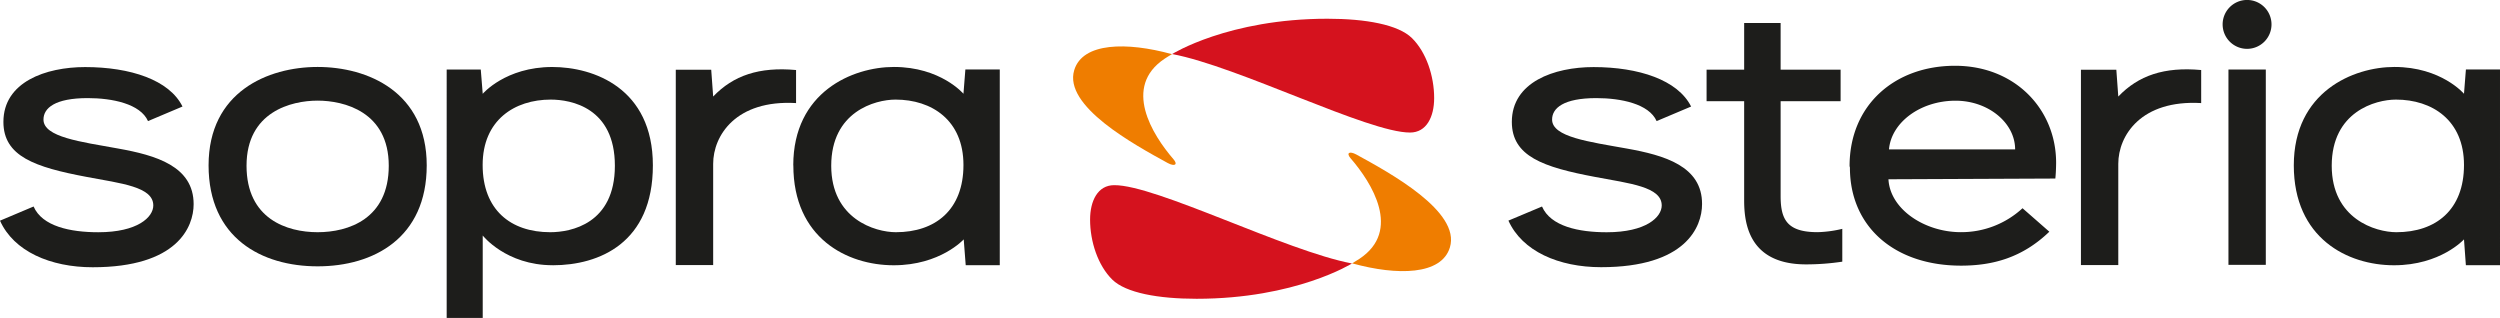 <svg xmlns="http://www.w3.org/2000/svg" viewBox="0 0 652.65 82.98"><defs><style>.cls-1{fill:#ef7d00;}.cls-2{fill:#1d1d1b;}.cls-3{fill:#d5121e;}</style></defs><g id="Layer_2" data-name="Layer 2"><g id="Calque_1" data-name="Calque 1"><path class="cls-1" d="M354.89,67.57c-.54.36-1.19.76-1.78,1.11l-.18.1.18,0c11.65,3.2,23.19,3.08,25.4-4.19,2.86-9.38-15.67-19.45-24.42-24.25-1.87-1-2.69-.38-1.49,1C358.12,47.71,366,60.22,354.89,67.57Z"/><path class="cls-2" d="M455.33,26.42h-9.81V18.19h9.81V6h9.52V18.19h15.66v8.23H464.85V51.17c0,6.19,1.73,9.44,9.66,9.44a30.63,30.63,0,0,0,6.44-.87v8.57a63.62,63.62,0,0,1-9.46.71c-15,0-16.16-10.81-16.16-16.73Z"/><rect class="cls-2" x="581.76" y="18.15" width="9.75" height="50.99"/><path class="cls-2" d="M608.72,43.27c0,13.89,11.45,17.35,16.87,17.35,10.35,0,17.66-5.85,17.66-17.55S634.94,26,625.49,26C620.13,26,608.72,29.16,608.72,43.27Zm-9.9-.1c0-19.18,15.5-25.69,26.26-25.69,12.24,0,18.17,7,18.17,7l.5-6.34h8.9V69.24h-8.91l-.49-6.75s-6.11,6.76-18.27,6.76S598.82,62.16,598.82,43.17Z"/><path class="cls-2" d="M593,6.38a6.38,6.38,0,1,0-6.38,6.37A6.38,6.38,0,0,0,593,6.38Z"/><path class="cls-2" d="M574.64,26.91V18.28C565,17.4,558.26,19.7,553,25.2l-.51-7h-9.24v51H553V42.76C553,35.39,558.94,26,574.64,26.91Z"/><path class="cls-2" d="M482.85,43.36c0-15.95,11.79-26.19,27.53-26.19s26.39,11.43,26.39,25.31c0,0,0,2.17-.2,4.13L493,46.8c.42,7.88,9.51,13.81,18.89,13.81A23.58,23.58,0,0,0,528,54.36l7,6.13c-7.07,6.8-14.79,8.86-23.06,8.86-17.19,0-29-10-29-25.6ZM526.07,39c0-6.93-7-12.71-15.55-12.71-9.18,0-16.77,5.66-17.38,12.71Z"/><path class="cls-2" d="M424.65,38.77c-9.81-1.76-19.46-3-19.46-7.56,0-3,3-5.6,11.55-5.6,6.38,0,13.74,1.48,15.74,6l9-3.8c-3.47-6.95-13.7-10.3-25.47-10.3-10.29,0-21.33,3.9-21.33,14.31,0,9,8.21,11.82,21.75,14.37,9,1.7,17.38,2.56,17.38,7.44,0,3.07-4.1,7-14.36,7-7.29,0-14.64-1.53-16.89-6.72l-8.77,3.68c3.6,8,13.14,12.16,24.2,12.16,22.08,0,26.35-10.5,26.35-16.47C444.39,43.37,434.51,40.53,424.65,38.77Z"/><path class="cls-2" d="M143.77,26C134.32,26,126,31.37,126,43.07s7.3,17.55,17.65,17.55c5.42,0,16.87-2.2,16.87-17.35S149.13,26,143.77,26Zm.51,43.24c-12.21,0-18.26-7.76-18.26-7.76V83h-9.41V18.15h8.9l.51,6.34s5.92-7,18.16-7c10.76,0,26.26,5.49,26.26,25.69S156.5,69.25,144.28,69.25Z"/><path class="cls-2" d="M217,43.27c0,13.89,11.44,17.35,16.87,17.35,10.35,0,17.65-5.85,17.65-17.55S243.24,26,233.79,26C228.43,26,217,29.16,217,43.27Zm-9.91-.1c0-19.18,15.5-25.69,26.27-25.69,12.23,0,18.16,7,18.16,7l.5-6.34H261V69.24h-8.89l-.52-6.75s-6.1,6.76-18.27,6.76S207.11,62.16,207.11,43.17Z"/><path class="cls-2" d="M207.82,26.91V18.28c-9.62-.88-16.38,1.42-21.64,6.92l-.51-7h-9.25v51h9.76V42.76C186.18,35.39,192.12,26,207.82,26.91Z"/><path class="cls-2" d="M30.81,38.77C21,37,11.35,35.79,11.35,31.21c0-3,3-5.6,11.55-5.6,6.38,0,13.74,1.48,15.74,6l9-3.8C44.22,20.86,34,17.51,22.22,17.51,11.93,17.51.89,21.41.89,31.82c0,9,8.21,11.82,21.75,14.37,9,1.7,17.38,2.56,17.38,7.44,0,3.07-4.11,7-14.36,7-7.29,0-14.64-1.53-16.89-6.72L0,57.61c3.59,8,13.14,12.16,24.2,12.16,22.08,0,26.35-10.5,26.35-16.47C50.55,43.37,40.67,40.53,30.81,38.77Z"/><path class="cls-2" d="M82.92,17.48c-13,0-28.47,6.51-28.47,25.69,0,19,13.89,26.36,28.47,26.36s28.48-7.37,28.48-26.36C111.4,24,96,17.48,82.92,17.48Zm0,43.14c-8,0-18.56-3.46-18.56-17.35,0-14.11,11.7-17,18.56-17s18.57,2.87,18.57,17C101.49,57.16,90.94,60.62,82.92,60.62Z"/><path class="cls-3" d="M352.94,68.78S338.27,78,312.38,78c-10,0-18.47-1.54-22-5-3.76-3.7-5.8-9.93-5.8-15.66,0-4.91,2-9,6.29-9C301.74,48.25,335.74,65.54,352.94,68.78Z"/><path class="cls-1" d="M304.05,15.32c.54-.36,1.19-.77,1.79-1.11l.18-.1-.18,0c-11.65-3.19-23.19-3.07-25.4,4.19-2.87,9.39,15.67,19.46,24.41,24.26,1.88,1,2.69.38,1.49-1C300.82,35.18,293,22.66,304.05,15.32Z"/><path class="cls-3" d="M306,14.11s14.67-9.22,40.55-9.22c10,0,18.48,1.54,22.05,5.05,3.76,3.7,5.8,9.93,5.8,15.66,0,4.91-2,9-6.29,9C357.2,34.64,323.2,17.34,306,14.11Z"/></g></g></svg>